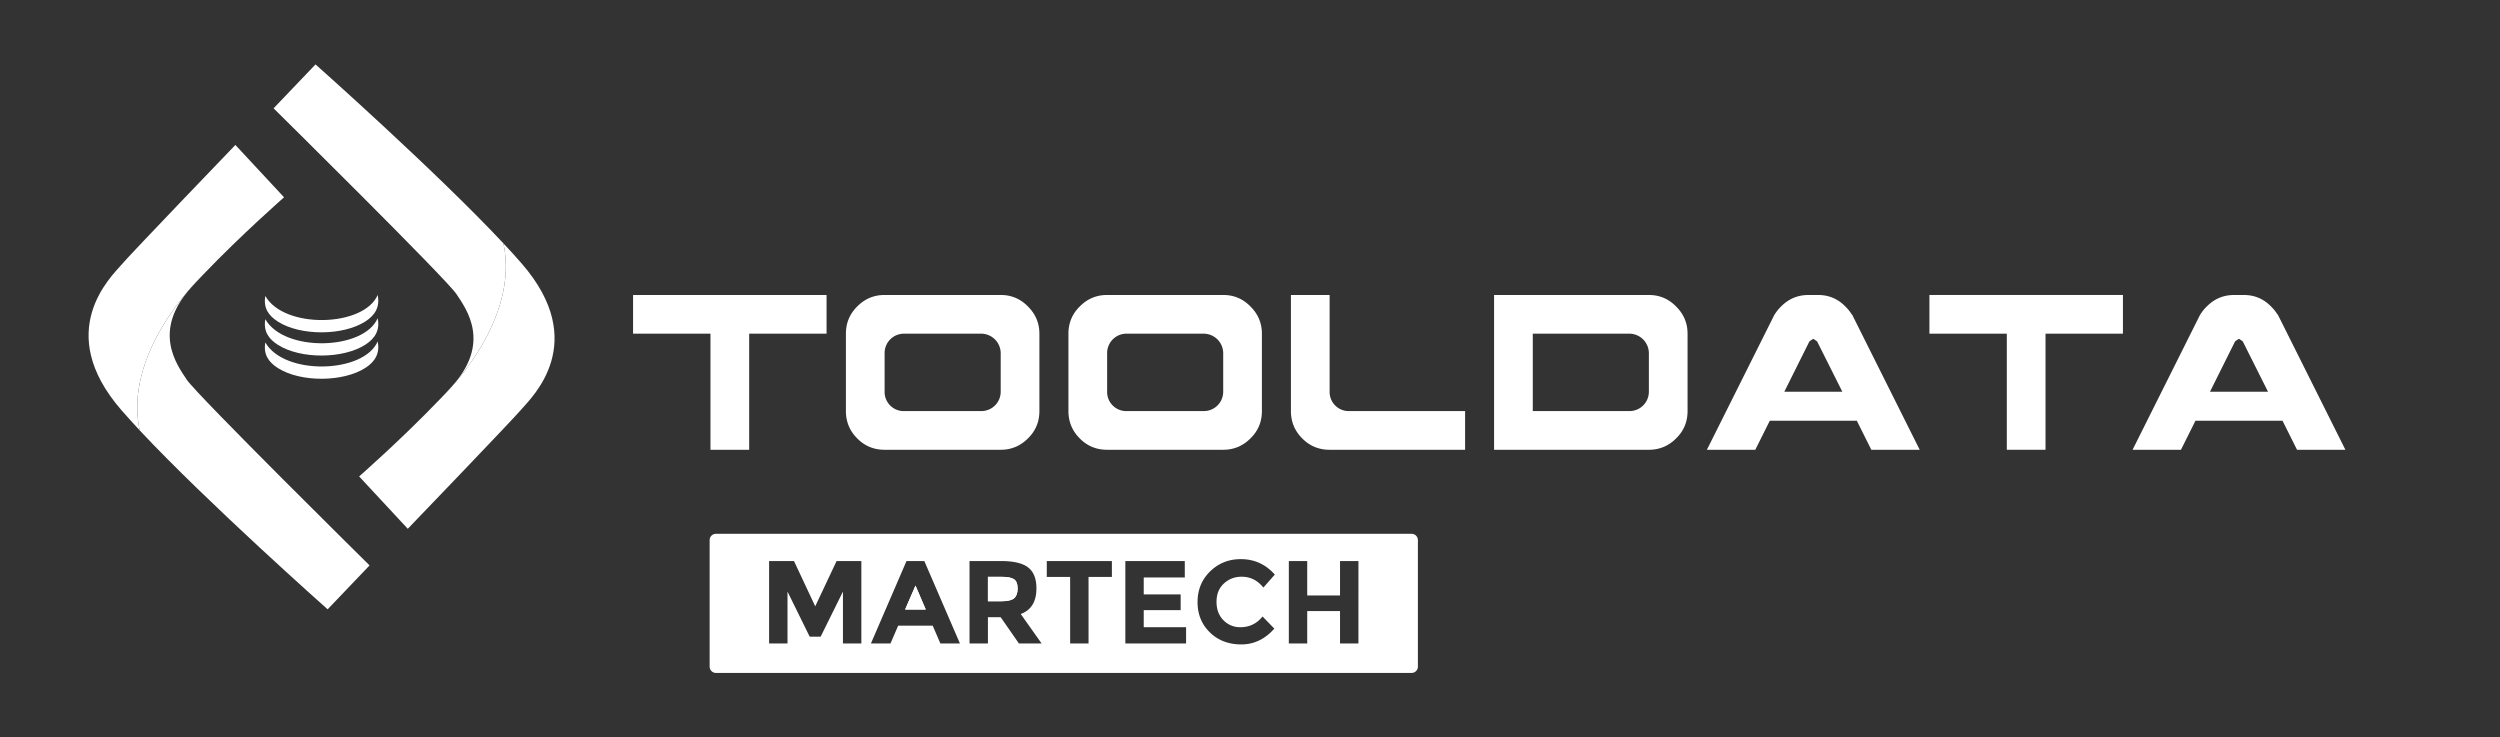 <svg id="Capa_1" data-name="Capa 1" xmlns="http://www.w3.org/2000/svg" viewBox="0 0 4735.21 1396.66"><rect x="0" y="0" width="4735.21" height="1396.66" fill="#333333" stroke="none"/><defs><style>.cls-1{fill:#fff;}</style></defs><title>logo color blanco tooldata martech</title><path class="cls-1" d="M988.37,499.42c129.48,149.3,19.06,252.67,0,275.06s-216,227.08-216,227.08l-92.13-99.15s80.56-70.62,152.36-145.59l1.4-1.41C849.35,740.57,984.43,605,953.55,461,966.25,474.47,977.94,487.39,988.37,499.42Z"/><path class="cls-1" d="M953.55,461C984.43,605,849.35,740.57,834,755.41c7-7.54,14.1-15,21-22.51,76.24-83.16,28.59-147.13,9.53-175.91S518.19,205.17,518.19,205.17L597.61,122S824.82,323.51,953.55,461Z"/><path class="cls-1" d="M229.84,776.69c-129.61-149.3-19.06-252.67,0-275.06s216-227.08,216-227.08L538,373.7s-80.57,70.62-152.36,145.59l-1.4,1.4c-15.38,14.84-150.46,150.58-119.71,294.38C252,801.51,240.26,788.71,229.84,776.69Z"/><path class="cls-1" d="M264.53,815.07c-30.75-143.8,104.33-279.54,119.71-294.38-7,7.55-14.11,15-21,22.52-76.24,83.16-28.59,147.12-9.53,175.91S700,1070.93,700,1070.93l-79.42,83.16S393.26,952.6,264.53,815.07Z"/><path class="cls-1" d="M1345.69,851.91V632H1199.1v-73.3h366.48V632H1419V851.91Z"/><path class="cls-1" d="M1675.52,851.91q-30.64,0-51.82-21.47-21.48-21.47-21.47-51.82V632q0-30.35,21.47-51.54,21.46-21.75,51.82-21.76h219.89q30.33,0,51.53,21.76Q1968.69,602,1968.7,632V778.62q0,30.63-21.76,51.82-21.46,21.48-51.53,21.47Zm183.24-73.29A36.65,36.65,0,0,0,1895.41,742V668.68A37.16,37.16,0,0,0,1858.76,632H1712.17a36.65,36.65,0,0,0-36.65,36.65V742a36.17,36.17,0,0,0,36.65,36.65Z"/><path class="cls-1" d="M2097,851.91q-30.64,0-51.82-21.47-21.48-21.47-21.48-51.82V632q0-30.35,21.48-51.54,21.46-21.75,51.82-21.76h219.88q30.34,0,51.54,21.76Q2390.14,602,2390.15,632V778.62q0,30.63-21.76,51.82-21.48,21.48-51.54,21.47Zm183.23-73.29A36.65,36.65,0,0,0,2316.85,742V668.68A37.16,37.16,0,0,0,2280.2,632H2133.61A36.65,36.65,0,0,0,2097,668.68V742a36.17,36.17,0,0,0,36.64,36.65Z"/><path class="cls-1" d="M2518.41,851.91q-30.63,0-51.82-21.47-21.47-21.47-21.47-51.82V558.73h73.29V742a36.18,36.18,0,0,0,36.65,36.65H2775v73.29Z"/><path class="cls-1" d="M2829.92,851.91V558.73H3123.1q30.33,0,51.53,21.76Q3196.38,602,3196.39,632V778.62q0,30.63-21.76,51.82-21.47,21.48-51.53,21.47Zm256.53-73.29A36.65,36.65,0,0,0,3123.1,742V668.68A37.16,37.16,0,0,0,3086.45,632H2903.21V778.62Z"/><path class="cls-1" d="M3233,851.91l128.27-256.53h.28a74.16,74.16,0,0,1,12-14.89q21.47-21.75,51.82-21.76h18.32q30.34,0,51.54,21.76a74.1,74.1,0,0,1,12,14.89h.58l128.26,256.53h-91.62l-27.48-55H3352.14l-27.48,55ZM3489.57,742l-47.81-95.34q-3.44-2.58-7.16-4.87a70.79,70.79,0,0,0-7.44,4.87L3379.63,742Z"/><path class="cls-1" d="M3801.08,851.91V632H3654.49v-73.3H4021V632H3874.37V851.91Z"/><path class="cls-1" d="M4039.28,851.91l128.27-256.53h.29a73.76,73.76,0,0,1,12-14.89q21.48-21.75,51.82-21.76H4250q30.34,0,51.53,21.76a74.16,74.16,0,0,1,12,14.89h.57l128.27,256.53h-91.62l-27.49-55H4158.39l-27.49,55ZM4295.82,742,4248,646.63q-3.43-2.58-7.15-4.87a71,71,0,0,0-7.45,4.87L4185.87,742Z"/><path class="cls-1" d="M502.56,604.6c35.78,63.12,186.64,59,212.78-1.89,4.58,22.19-4.6,38-22.94,49.92-42.41,27.49-123.21,27.75-165.82.65C509.07,642.14,498.45,627.79,502.56,604.6Z"/><path class="cls-1" d="M502.56,648.57c35.78,63.13,186.64,59,212.78-1.88,4.58,22.19-4.6,38-22.94,49.92-42.41,27.49-123.21,27.75-165.82.65C509.07,686.12,498.45,671.76,502.56,648.57Z"/><path class="cls-1" d="M502.56,560.62c35.78,63.12,186.64,59,212.78-1.89,4.58,22.19-4.6,38-22.94,49.92-42.41,27.5-123.21,27.76-165.82.66C509.07,598.17,498.45,583.81,502.56,560.62Z"/><path class="cls-1" d="M1920.8,1097.28q-6.71-4.69-23.46-4.69H1871.2v46.25h25.47q17.88,0,24.35-5.81t6.48-18.43Q1927.5,1102,1920.8,1097.28Z"/><polygon class="cls-1" points="1714.36 1154.48 1753.46 1154.48 1734.02 1109.12 1714.36 1154.48"/><path class="cls-1" d="M2673.61,1011.05H1356.11a12,12,0,0,0-12,12V1262.6a12,12,0,0,0,12,12h1317.5a12,12,0,0,0,12-12V1023.05A12,12,0,0,0,2673.61,1011.05ZM1631.47,1218.82h-34.86v-98.3l-42.22,85.35h-20.78l-42-85.35v98.3h-34.85V1062.65h47.14l40.22,85.8,40.44-85.8h46.92Zm149.69,0-14.52-33.73h-65.46l-14.53,33.73h-37.09L1717,1062.65h33.74l67.47,156.17Zm148.8,0L1895.33,1169H1871.2v49.82h-34.85V1062.65h59.2q36.42,0,52,12.29t15.53,39.55q0,37.53-29.72,48.48l39.55,55.85Zm176.06-126h-44.24v126h-34.85v-126h-44.24v-30.16H2106Zm140.53,126H2131.49V1062.65h112.6v31.06h-77.75v32.17h69.93v29.72h-69.93V1188h80.21Zm70.82-44a43.51,43.51,0,0,0,32,13.18q25.69,0,42-20.33l22.34,23q-26.6,30-62.67,29.94t-59.43-22.79q-23.36-22.78-23.35-57.53t23.79-58q23.8-23.24,58.21-23.23,38.42,0,64.34,29.27l-21.67,24.57q-16.53-20.55-41.11-20.55-19.67,0-33.63,12.84t-14,34.63Q2304.19,1161.63,2317.37,1174.81Zm255.6,44h-34.86v-61.44H2476v61.44h-34.85V1062.65H2476v65.24h62.11v-65.24H2573Z"/><polygon class="cls-1" points="1714.36 1154.48 1734.02 1109.12 1753.46 1154.48 1714.36 1154.48"/><path class="cls-1" d="M1921,1133q-6.48,5.82-24.35,5.81H1871.2v-46.25h26.14q16.76,0,23.46,4.69t6.7,17.32Q1927.5,1127.22,1921,1133Z"/></svg>
